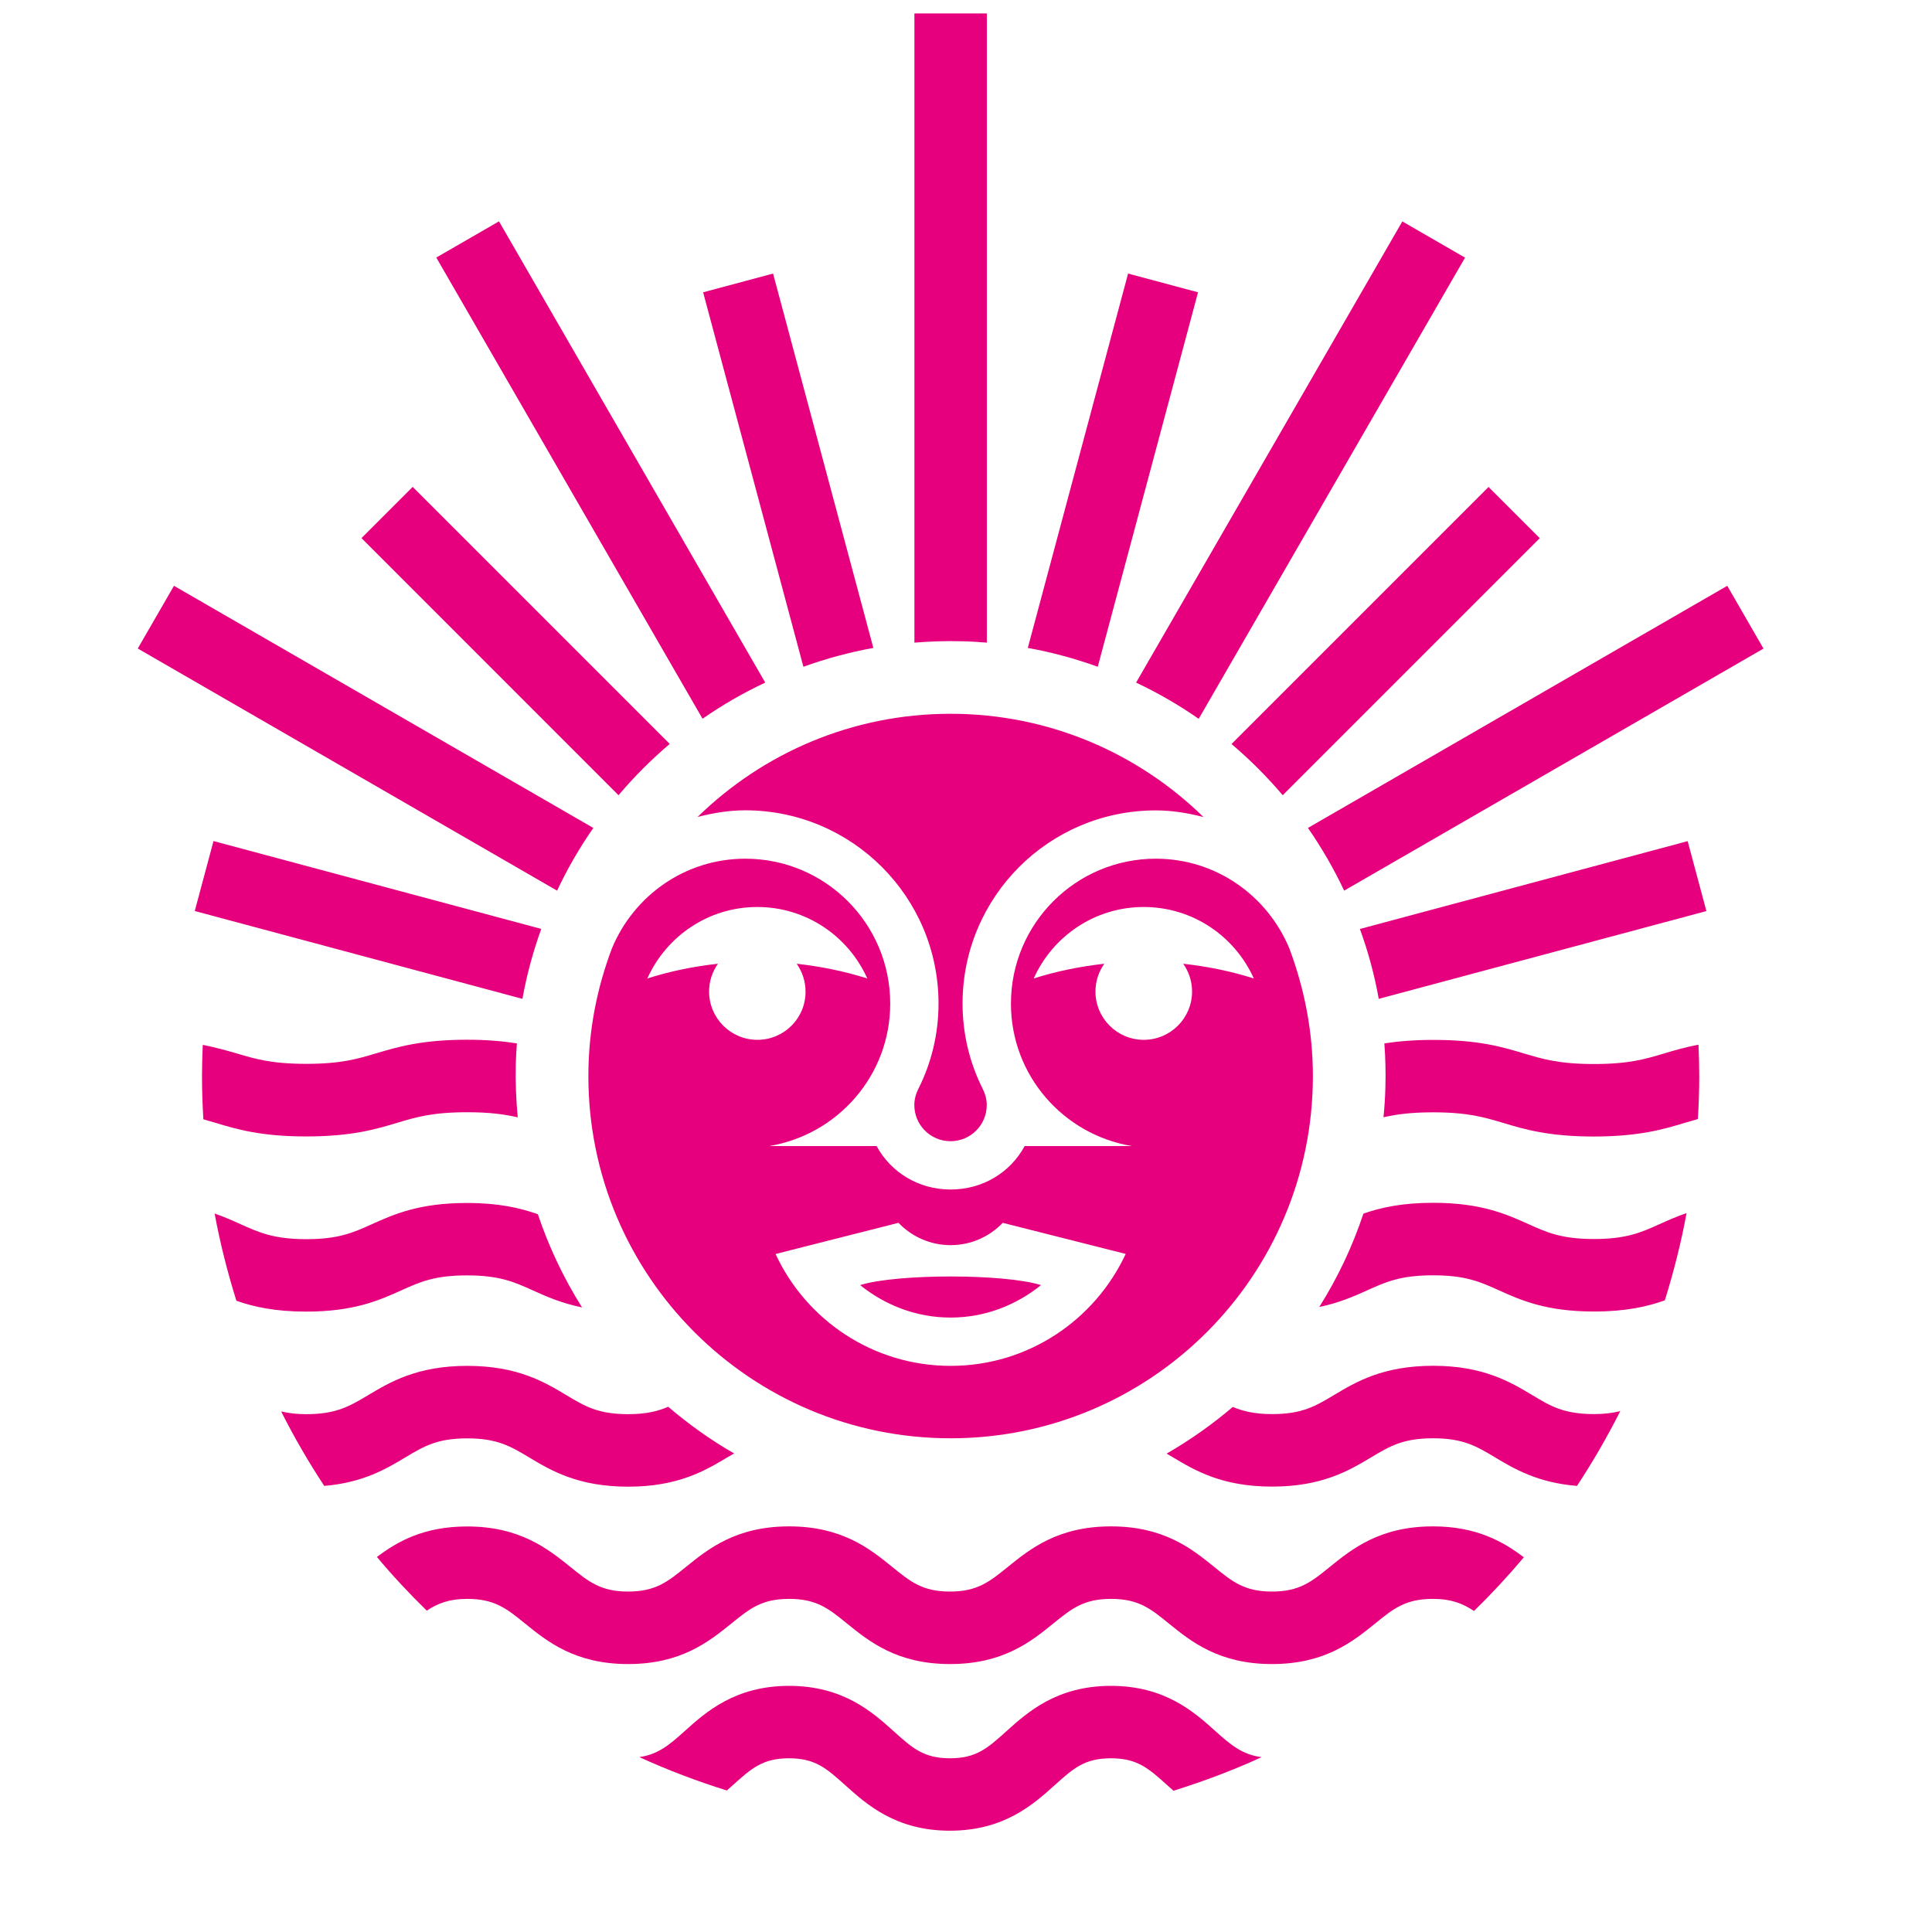 <svg xmlns="http://www.w3.org/2000/svg" xmlns:xlink="http://www.w3.org/1999/xlink" id="Ebene_1" x="0px" y="0px" viewBox="0 0 226.77 226.77" style="enable-background:new 0 0 226.77 226.77;" xml:space="preserve"><style type="text/css">	.st0{fill:#E6007E;}</style><path class="st0" d="M206.99,76.13l-4.25-7.37l-49.22,28.42c1.61,2.32,3.04,4.79,4.25,7.36L206.99,76.13L206.99,76.13z  M150.56,93.34l30.17-30.17l-6.01-6.01l-30.17,30.17C146.71,89.16,148.72,91.17,150.56,93.34L150.56,93.34z M140.7,84.37 l31.26-54.13l-7.36-4.25l-31.25,54.13C135.92,81.33,138.38,82.76,140.7,84.37L140.7,84.37z M128.85,78.26l11.77-43.95l-8.21-2.2 l-11.77,43.94C123.47,76.56,126.21,77.31,128.85,78.26L128.85,78.26z M115.83,75.43V1.58l-8.5,0v73.85c1.84-0.15,3.7-0.21,5.59-0.16 C113.89,75.29,114.86,75.35,115.83,75.43L115.83,75.43z M94.3,78.26c2.65-0.95,5.39-1.7,8.21-2.21L90.74,32.11l-8.21,2.2L94.3,78.26 L94.3,78.26z M89.82,80.12L58.57,25.98l-7.36,4.25l31.25,54.13C84.78,82.75,87.24,81.33,89.82,80.12L89.82,80.12z M78.61,87.32 L48.44,57.15l-6.01,6.01L72.6,93.34C74.43,91.17,76.44,89.16,78.61,87.32L78.61,87.32z M69.64,97.18L20.42,68.76l-4.25,7.36 l49.22,28.42C66.6,101.96,68.03,99.5,69.64,97.18L69.64,97.18z M25.06,98.72l-2.2,8.21l38.46,10.31c0.51-2.83,1.26-5.57,2.21-8.21 L25.06,98.72L25.06,98.72z M23.8,122.64c-0.05,1.21-0.09,2.43-0.09,3.66c0,1.71,0.06,3.4,0.16,5.08c0.47,0.13,0.93,0.27,1.41,0.41 c2.49,0.75,5.32,1.6,10.67,1.6c5.35,0,8.17-0.85,10.67-1.6c2.21-0.66,4.13-1.24,8.22-1.24c2.68,0,4.42,0.25,5.93,0.6 c-0.19-2.04-0.28-4.1-0.23-6.2c0.02-0.83,0.07-1.66,0.13-2.48c-1.58-0.25-3.44-0.43-5.83-0.43c-5.35,0-8.17,0.85-10.67,1.59 c-2.21,0.66-4.13,1.24-8.22,1.24c-4.1,0-6.01-0.58-8.22-1.24C26.56,123.3,25.32,122.94,23.8,122.64L23.8,122.64z M28.24,143.69 c-0.93-0.42-1.92-0.86-3.05-1.25c0.65,3.49,1.51,6.9,2.56,10.24c2.03,0.71,4.54,1.27,8.18,1.27c5.64,0,8.59-1.33,11.19-2.5 c2.17-0.98,3.89-1.75,7.7-1.75c3.81,0,5.53,0.77,7.7,1.75c1.61,0.73,3.37,1.51,5.8,2.01c-2.14-3.4-3.89-7.07-5.19-10.94 c-2.05-0.73-4.59-1.32-8.31-1.32c-5.64,0-8.59,1.33-11.19,2.5c-2.17,0.98-3.89,1.75-7.7,1.75 C32.13,145.44,30.41,144.67,28.24,143.69L28.24,143.69z M35.94,165.99c-1.18,0-2.11-0.13-2.94-0.32c1.52,3.02,3.21,5.93,5.06,8.74 c4.58-0.39,7.29-2.01,9.52-3.35c2.16-1.29,3.71-2.23,7.26-2.23c3.54,0,5.1,0.94,7.26,2.23c2.55,1.53,5.73,3.44,11.63,3.44 c5.9,0,9.08-1.91,11.64-3.44c0.28-0.17,0.53-0.31,0.8-0.46c-2.76-1.58-5.34-3.43-7.74-5.48c-1.23,0.53-2.61,0.87-4.69,0.87 c-3.54,0-5.1-0.93-7.26-2.23c-2.55-1.53-5.73-3.44-11.63-3.44c-5.9,0-9.08,1.91-11.64,3.44C41.04,165.05,39.48,165.99,35.94,165.99 L35.94,165.99z M54.83,179.17c-5.09,0-8.19,1.77-10.59,3.58c1.84,2.2,3.8,4.3,5.85,6.3c1.28-0.84,2.61-1.38,4.75-1.38 c3.22,0,4.63,1.14,6.77,2.88c2.63,2.13,5.89,4.77,12.12,4.77c6.23,0,9.5-2.65,12.13-4.77c2.14-1.74,3.55-2.88,6.77-2.88 c3.22,0,4.63,1.14,6.77,2.88c2.63,2.13,5.89,4.77,12.12,4.77c6.23,0,9.5-2.64,12.12-4.77c2.14-1.73,3.55-2.88,6.77-2.88 c3.22,0,4.63,1.14,6.77,2.88c2.62,2.13,5.9,4.77,12.12,4.77c6.23,0,9.5-2.65,12.12-4.77c2.14-1.74,3.55-2.88,6.77-2.88 c2.17,0,3.51,0.55,4.82,1.42c2.05-2,4-4.1,5.85-6.3c-2.41-1.82-5.52-3.63-10.67-3.63c-6.23,0-9.5,2.65-12.12,4.77 c-2.14,1.74-3.56,2.88-6.77,2.88c-3.22,0-4.63-1.14-6.77-2.88c-2.63-2.13-5.89-4.77-12.13-4.77c-6.23,0-9.5,2.65-12.12,4.77 c-2.14,1.73-3.56,2.88-6.77,2.88c-3.22,0-4.63-1.14-6.77-2.88c-2.63-2.13-5.89-4.77-12.12-4.77c-6.23,0-9.5,2.65-12.12,4.77 c-2.14,1.73-3.55,2.88-6.77,2.88c-3.22,0-4.63-1.15-6.77-2.88C64.33,181.82,61.06,179.17,54.83,179.17L54.83,179.17z M80.33,203.22 c-1.83,1.65-3.12,2.71-5.29,3.02c3.32,1.52,6.75,2.82,10.27,3.92c0.24-0.21,0.48-0.42,0.7-0.62c2.19-1.97,3.51-3.16,6.6-3.16 c3.09,0,4.41,1.19,6.6,3.16c2.51,2.25,5.93,5.34,12.29,5.34c6.35,0,9.79-3.09,12.29-5.34c2.19-1.97,3.51-3.16,6.61-3.16 s4.42,1.19,6.61,3.16c0.23,0.21,0.48,0.43,0.73,0.65c3.55-1.11,7.01-2.41,10.34-3.94c-2.23-0.3-3.53-1.36-5.39-3.03 c-2.51-2.26-5.94-5.34-12.29-5.34c-6.36,0-9.79,3.09-12.29,5.34c-2.19,1.97-3.51,3.16-6.6,3.16c-3.09,0-4.41-1.19-6.6-3.16 c-2.51-2.26-5.94-5.34-12.29-5.34C86.26,197.88,82.83,200.97,80.33,203.22L80.33,203.22z M135.67,100.79 c-9.39,0-17.01,7.61-17.01,17.01c0,8.43,6.15,15.38,14.2,16.72l-12.59,0c-1.68,3.1-4.92,5.1-8.69,5.1c-3.77,0-7.01-2.01-8.69-5.1 H90.29c8.05-1.35,14.2-8.29,14.2-16.72c0-9.4-7.62-17.01-17.01-17.01c-7.09,0-13.11,4.37-15.66,10.54 c-1.76,4.66-2.76,9.69-2.76,14.97c0,23.48,19.04,42.52,42.52,42.52c23.48,0,42.52-19.03,42.52-42.52c0-5.28-1.01-10.31-2.76-14.97 C148.78,105.16,142.76,100.79,135.67,100.79L135.67,100.79z M88.9,122.05c-3.13,0-5.67-2.54-5.67-5.67c0-1.22,0.39-2.34,1.04-3.26 c-2.85,0.31-5.63,0.88-8.29,1.73c2.22-4.94,7.15-8.39,12.91-8.39c5.76,0,10.7,3.45,12.91,8.39c-2.66-0.84-5.43-1.41-8.29-1.73 c0.65,0.93,1.04,2.04,1.04,3.26C94.57,119.51,92.03,122.05,88.9,122.05L88.9,122.05z M132.13,147.18 c-3.61,7.75-11.44,13.14-20.55,13.14c-9.11,0-16.95-5.38-20.55-13.13l14.43-3.66c1.55,1.61,3.71,2.62,6.12,2.62 c2.41,0,4.57-1.01,6.12-2.62L132.13,147.18L132.13,147.18z M147.17,114.85c-2.66-0.85-5.43-1.41-8.29-1.73 c0.65,0.92,1.04,2.04,1.04,3.26c0,3.13-2.54,5.67-5.67,5.67c-3.13,0-5.67-2.54-5.67-5.67c0-1.22,0.39-2.34,1.04-3.26 c-2.85,0.32-5.63,0.88-8.29,1.73c2.22-4.94,7.15-8.39,12.91-8.39C140.02,106.46,144.95,109.91,147.17,114.85L147.17,114.85z  M111.58,154.65c4.04,0,7.7-1.46,10.61-3.81c-4.28-1.35-16.94-1.35-21.23,0C103.88,153.19,107.54,154.65,111.58,154.65 L111.58,154.65z M110.16,117.8c0,3.58-0.85,6.98-2.34,9.95c-0.3,0.59-0.5,1.24-0.5,1.95c0,2.35,1.9,4.25,4.25,4.25 c2.35,0,4.25-1.9,4.25-4.25c0-0.71-0.2-1.36-0.5-1.95c-1.49-2.97-2.34-6.37-2.34-9.95c0-12.52,10.15-22.68,22.68-22.68 c1.94,0,3.8,0.32,5.6,0.78c-7.66-7.49-18.13-12.12-29.69-12.12c-11.56,0-22.03,4.63-29.69,12.11c1.8-0.46,3.66-0.78,5.6-0.78 C100.01,95.12,110.16,105.28,110.16,117.8L110.16,117.8z M175.47,171.05c2.25,1.35,4.99,2.98,9.63,3.36 c1.85-2.82,3.55-5.74,5.08-8.78c-0.87,0.21-1.82,0.35-3.07,0.35c-3.55,0-5.11-0.93-7.26-2.23c-2.56-1.53-5.74-3.44-11.64-3.44 c-5.9,0-9.08,1.91-11.64,3.44c-2.16,1.29-3.71,2.23-7.26,2.23c-2.03,0-3.39-0.33-4.61-0.84c-2.41,2.05-5.01,3.89-7.77,5.48 c0.24,0.14,0.48,0.27,0.74,0.43c2.56,1.53,5.74,3.44,11.64,3.44c5.9,0,9.08-1.91,11.64-3.44c2.16-1.29,3.71-2.23,7.26-2.23 C171.75,168.82,173.31,169.76,175.47,171.05L175.47,171.05z M187.1,153.94c3.72,0,6.26-0.58,8.31-1.31 c1.04-3.33,1.91-6.75,2.55-10.24c-1.18,0.4-2.2,0.86-3.16,1.29c-2.17,0.98-3.89,1.75-7.7,1.75c-3.81,0-5.53-0.77-7.7-1.75 c-2.6-1.17-5.56-2.5-11.19-2.5c-3.64,0-6.15,0.56-8.18,1.27c-1.29,3.89-3.04,7.56-5.18,10.96c2.36-0.49,4.08-1.26,5.66-1.97 c2.17-0.98,3.89-1.75,7.7-1.75c3.81,0,5.53,0.77,7.7,1.75C178.51,152.61,181.47,153.94,187.1,153.94L187.1,153.94z M161.83,117.24 l38.46-10.3l-2.2-8.21l-38.47,10.31C160.58,111.68,161.33,114.42,161.83,117.24L161.83,117.24z M197.77,131.79 c0.51-0.15,1.01-0.3,1.52-0.44c0.1-1.67,0.16-3.35,0.16-5.05c0-1.24-0.04-2.46-0.09-3.68c-1.57,0.3-2.84,0.67-4.03,1.03 c-2.21,0.66-4.13,1.24-8.23,1.24c-4.1,0-6.01-0.58-8.23-1.24c-2.49-0.75-5.32-1.6-10.67-1.59c-2.33,0-4.16,0.17-5.71,0.41 c0.13,1.7,0.17,3.43,0.12,5.18c-0.03,1.18-0.11,2.34-0.22,3.49c1.48-0.34,3.2-0.58,5.81-0.58c4.1,0,6.01,0.58,8.23,1.24 c2.49,0.75,5.32,1.6,10.67,1.6C192.45,133.39,195.28,132.54,197.77,131.79L197.77,131.79z"></path></svg>